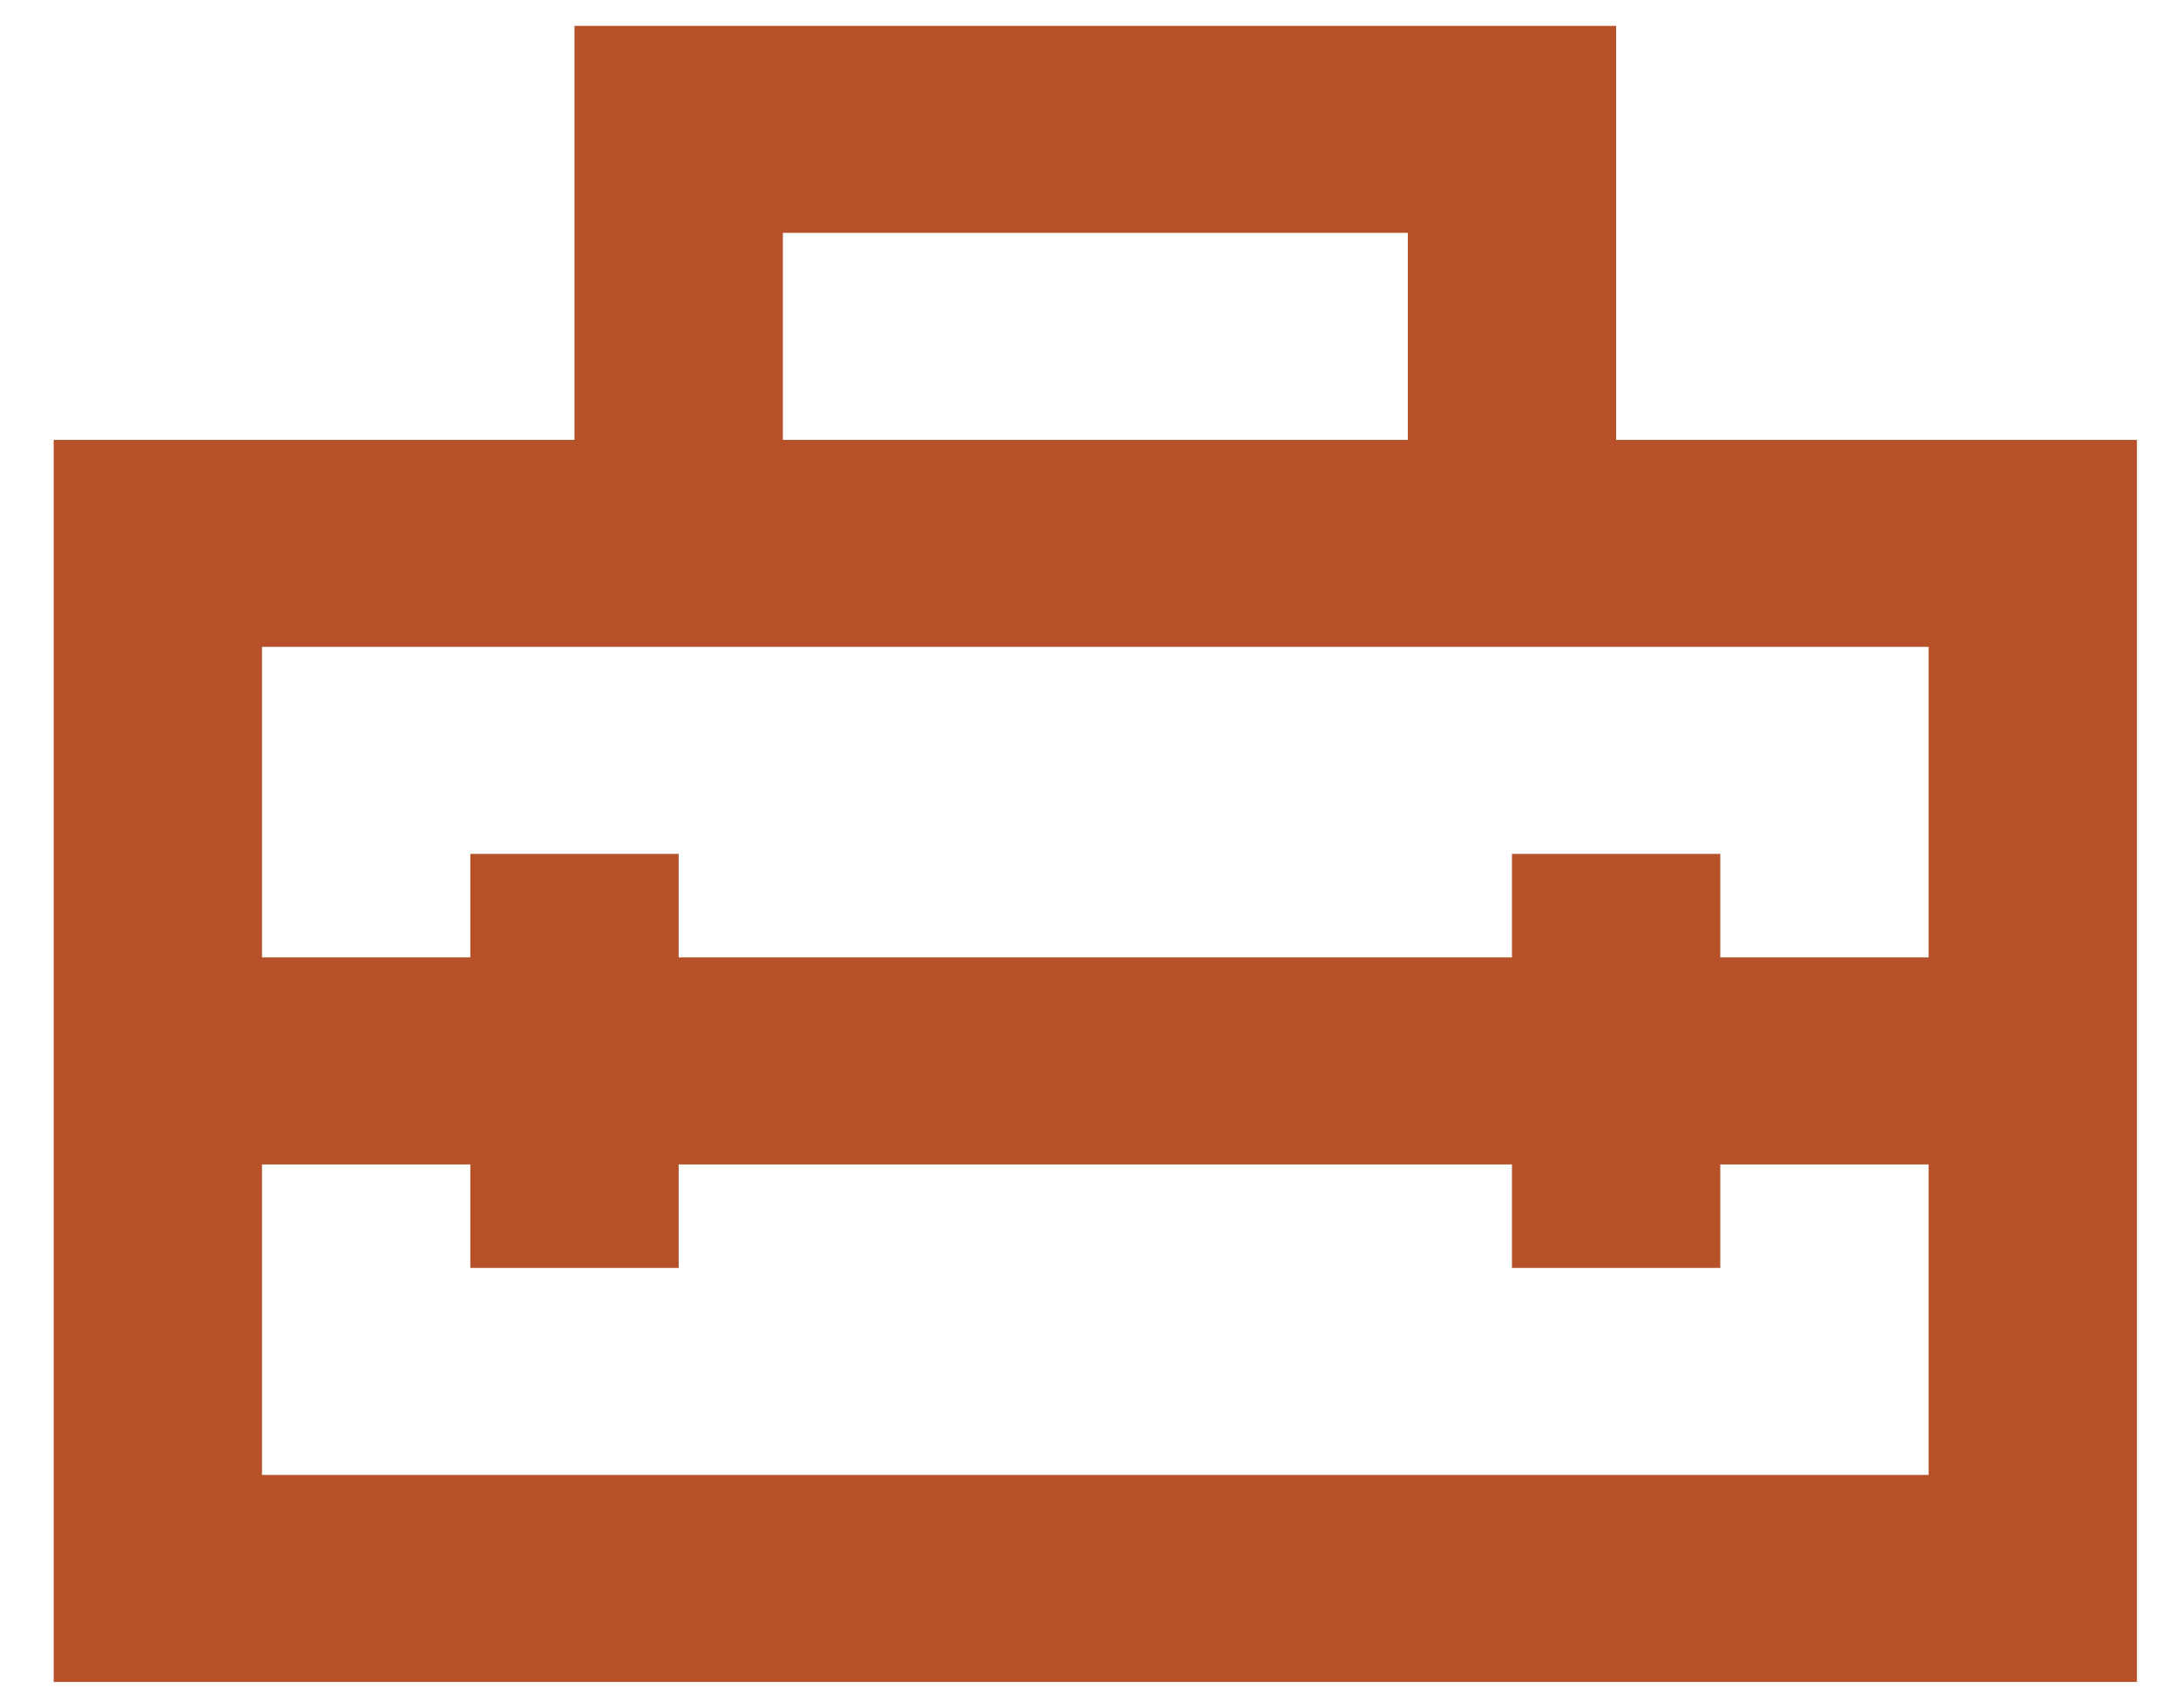 <svg width="51" height="40" viewBox="0 0 51 40" fill="none" xmlns="http://www.w3.org/2000/svg">
<g clip-path="url(#clip0_18449_1796)">
<path d="M1.257 39.394V10.303H13.452V0.606H37.843V10.303H50.038V39.394H1.257ZM15.892 27.273V29.697H11.013V27.273H6.135V34.545H45.16V27.273H40.282V29.697H35.404V27.273H15.892ZM6.135 15.151V22.424H11.013V20H15.892V22.424H35.404V20H40.282V22.424H45.16V15.151H6.135ZM18.331 10.303H32.965V5.454H18.331V10.303Z" fill="#B65129"/>
</g>
<defs>
<clipPath id="clip0_18449_1796">
<rect width="50" height="40" fill="white" transform="translate(0.5)"/>
</clipPath>
</defs>
</svg>
